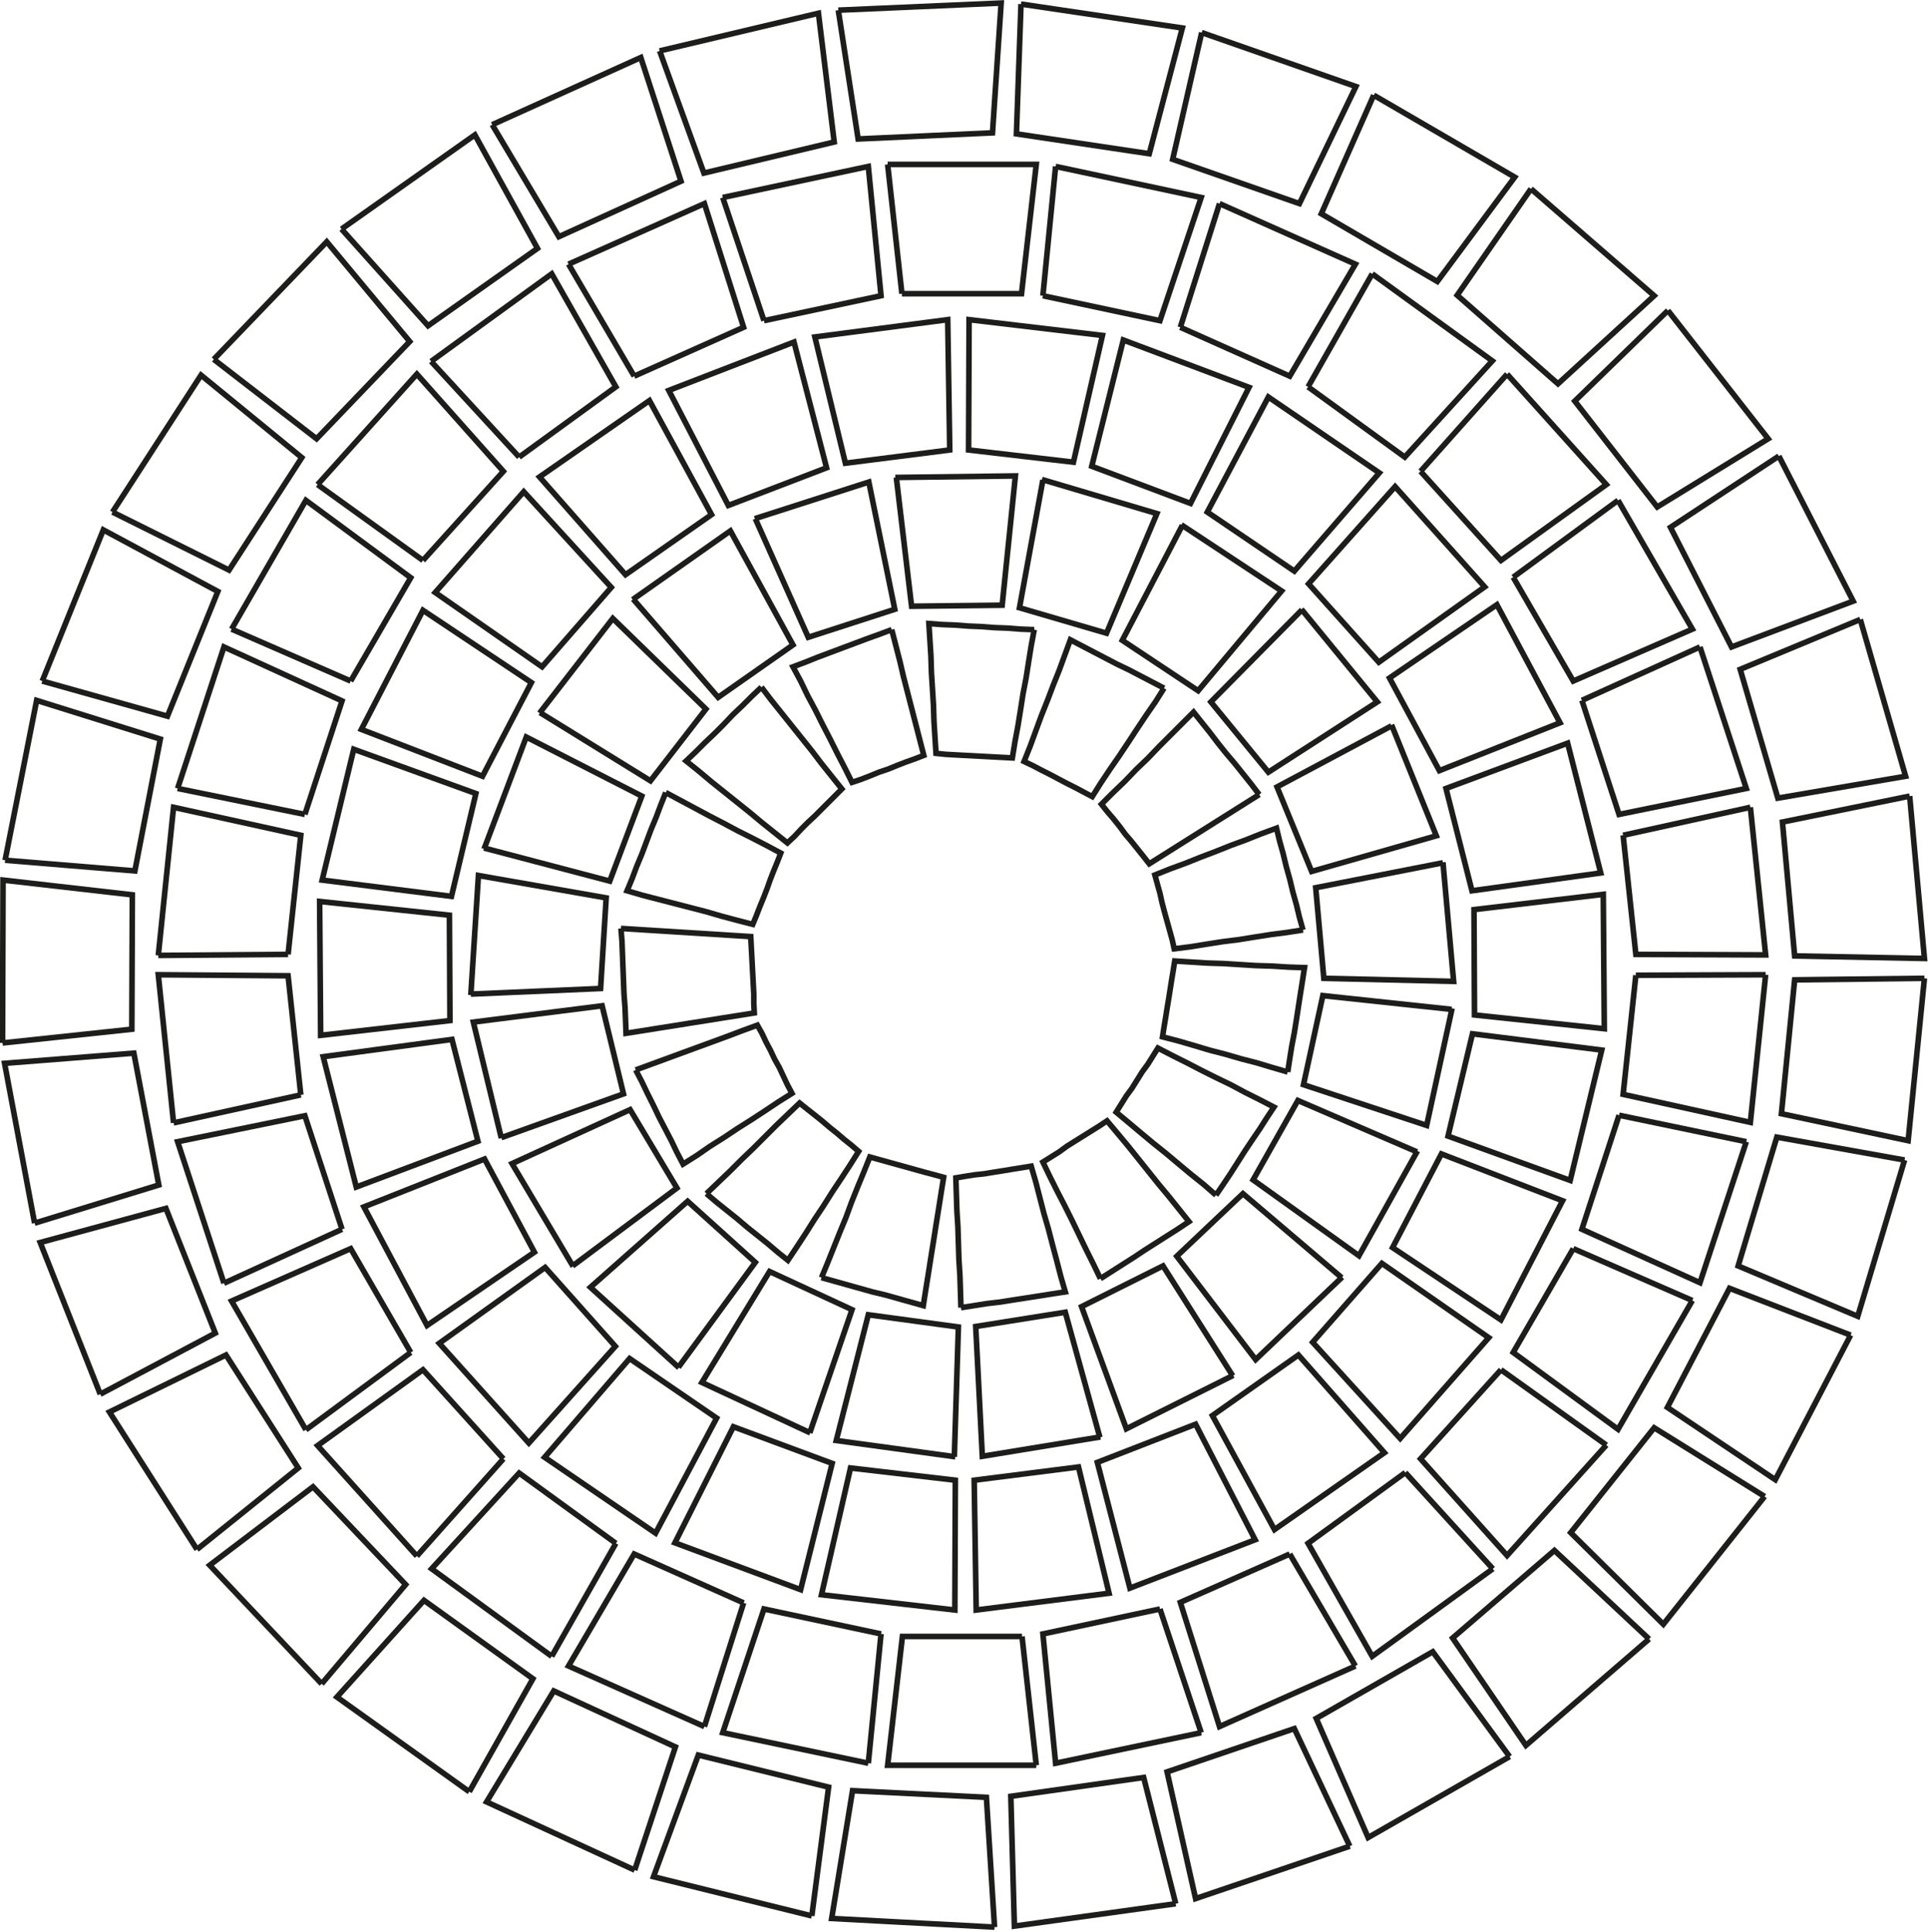 <?xml version="1.0" encoding="UTF-8"?>
<svg id="Layer_1" xmlns="http://www.w3.org/2000/svg" version="1.1" viewBox="0 0 378.8 379.5" width="378.8" height="379.5" >
  <!-- Generator: Adobe Illustrator 29.0.1, SVG Export Plug-In . SVG Version: 2.1.0 Build 192)  -->
  <g id="Warstwa_1">
    <g>
      <path d="M96,178.5" fill="#1d1d1b"/>
      <path d="M96,177.1" fill="#1d1d1b"/>
      <g>
        <polyline points="161.4 251 163.9 251.7 166.4 252.4 168.9 253.1 171.4 253.8 173.9 254.4 176.4 255.1 178.9 255.8 181.4 256.5 181.9 253.3 182.4 250.2 182.9 247 183.4 243.9 183.9 240.7 184.4 237.6 184.9 234.4 185.4 231.3 183.6 230.8 181.7 230.3 179.9 229.8 178.1 229.3 176.3 228.8 174.5 228.3 172.7 227.8 170.9 227.3 169.7 230.3 168.5 233.2 167.3 236.2 166.2 239.2 165 242.1 163.8 245.1 162.6 248.1 161.4 251" fill="none" stroke="#1d1d1b" stroke-miterlimit="10" stroke-width="1.1"/>
        <polyline points="138.8 234.5 140.8 236.2 142.8 237.8 144.8 239.4 146.8 241.1 148.8 242.7 150.8 244.3 152.8 246 154.8 247.6 156.6 244.9 158.3 242.3 160 239.6 161.8 236.9 163.5 234.2 165.3 231.5 167 228.9 168.7 226.2 167.3 225 165.8 223.8 164.4 222.6 162.9 221.4 161.5 220.2 160 219 158.6 217.9 157.1 216.7 154.8 218.9 152.5 221.1 150.2 223.4 148 225.6 145.7 227.8 143.4 230.1 141.1 232.3 138.8 234.5" fill="none" stroke="#1d1d1b" stroke-miterlimit="10" stroke-width="1.1"/>
        <polyline points="124.9 210.2 126.1 212.5 127.2 214.8 128.4 217.2 129.5 219.5 130.7 221.8 131.9 224.1 133 226.4 134.2 228.7 136.9 227 139.5 225.2 142.2 223.5 144.9 221.7 147.6 220 150.2 218.3 152.9 216.5 155.6 214.8 154.7 213.1 153.9 211.4 153.1 209.7 152.2 208.1 151.4 206.4 150.5 204.7 149.7 203 148.8 201.4 145.8 202.5 142.9 203.6 139.9 204.7 136.9 205.8 133.9 206.9 130.9 208 127.9 209.1 124.9 210.2" fill="none" stroke="#1d1d1b" stroke-miterlimit="10" stroke-width="1.1"/>
        <polyline points="122 182.4 122.2 184.9 122.3 187.5 122.4 190.1 122.5 192.7 122.6 195.3 122.8 197.9 122.9 200.4 123 203 126.2 202.5 129.3 202 132.5 201.5 135.6 201 138.8 200.5 141.9 200 145.1 199.5 148.2 199 148.1 197.1 148.1 195.3 148 193.4 147.9 191.5 147.8 189.6 147.7 187.7 147.6 185.9 147.5 184 144.3 183.8 141.2 183.6 138 183.4 134.8 183.2 131.6 183 128.4 182.8 125.2 182.6 122 182.4" fill="none" stroke="#1d1d1b" stroke-miterlimit="10" stroke-width="1.1"/>
        <polyline points="130.8 155.7 129.8 158.2 128.9 160.6 127.9 163 127 165.4 126.1 167.8 125.1 170.2 124.2 172.6 123.2 175 126.3 175.9 129.4 176.7 132.5 177.5 135.6 178.3 138.7 179.1 141.8 180 144.8 180.8 147.9 181.6 148.6 179.9 149.3 178.1 150 176.4 150.7 174.6 151.3 172.9 152 171.1 152.7 169.4 153.4 167.6 150.6 166.1 147.7 164.6 144.9 163.2 142.1 161.7 139.2 160.2 136.4 158.7 133.6 157.2 130.8 155.7" fill="none" stroke="#1d1d1b" stroke-miterlimit="10" stroke-width="1.1"/>
        <polyline points="149.6 135 147.7 136.8 145.9 138.6 144 140.4 142.2 142.3 140.4 144.1 138.5 145.9 136.7 147.7 134.8 149.5 137.3 151.5 139.8 153.6 142.3 155.6 144.8 157.6 147.3 159.6 149.7 161.6 152.2 163.6 154.7 165.6 156.1 164.3 157.4 162.9 158.7 161.6 160.1 160.3 161.4 159 162.7 157.7 164.1 156.3 165.4 155 163.4 152.5 161.4 150 159.5 147.5 157.5 145 155.5 142.5 153.5 140 151.5 137.5 149.6 135" fill="none" stroke="#1d1d1b" stroke-miterlimit="10" stroke-width="1.1"/>
        <polyline points="175.2 123.7 172.8 124.6 170.3 125.5 167.9 126.4 165.5 127.3 163.1 128.2 160.7 129.1 158.2 130.1 155.8 131 157.3 133.8 158.7 136.7 160.2 139.5 161.6 142.3 163.1 145.2 164.5 148 166 150.9 167.4 153.7 169.2 153.1 171 152.4 172.7 151.7 174.5 151.1 176.2 150.4 178 149.7 179.7 149.1 181.5 148.4 180.7 145.3 179.9 142.2 179.1 139.1 178.3 136 177.5 132.9 176.8 129.9 176 126.8 175.2 123.7" fill="none" stroke="#1d1d1b" stroke-miterlimit="10" stroke-width="1.1"/>
        <polyline points="203.2 123.7 200.6 123.6 198 123.4 195.4 123.3 192.8 123.1 190.3 123 187.7 122.8 185.1 122.7 182.5 122.5 182.7 125.7 182.9 128.9 183 132.1 183.2 135.3 183.4 138.5 183.5 141.7 183.7 144.9 183.9 148 185.8 148.2 187.6 148.3 189.5 148.4 191.4 148.5 193.3 148.6 195.1 148.7 197 148.8 198.9 148.9 199.4 145.8 200 142.6 200.5 139.5 201 136.3 201.6 133.2 202.1 130 202.6 126.9 203.2 123.7" fill="none" stroke="#1d1d1b" stroke-miterlimit="10" stroke-width="1.1"/>
        <polyline points="228.7 135.2 226.4 134 224.1 132.8 221.8 131.6 219.5 130.5 217.2 129.3 214.9 128.1 212.6 126.9 210.3 125.7 209.2 128.7 208.1 131.7 206.9 134.7 205.8 137.6 204.6 140.6 203.5 143.6 202.4 146.6 201.2 149.6 202.9 150.4 204.6 151.3 206.2 152.1 207.9 153 209.6 153.9 211.2 154.7 212.9 155.6 214.6 156.5 216.3 153.8 218.1 151.1 219.9 148.5 221.7 145.8 223.4 143.2 225.2 140.5 227 137.9 228.7 135.2" fill="none" stroke="#1d1d1b" stroke-miterlimit="10" stroke-width="1.1"/>
        <polyline points="247.4 156.1 245.8 154 244.2 152 242.6 150 240.9 148 239.3 146 237.7 143.9 236.1 141.9 234.5 139.9 232.2 142.2 230 144.4 227.7 146.7 225.5 149 223.2 151.2 221 153.5 218.7 155.7 216.4 158 217.6 159.5 218.8 160.9 220 162.4 221.1 163.9 222.3 165.3 223.5 166.8 224.7 168.3 225.8 169.7 228.5 168 231.2 166.3 233.9 164.6 236.6 162.9 239.3 161.2 242 159.5 244.7 157.8 247.4 156.1" fill="none" stroke="#1d1d1b" stroke-miterlimit="10" stroke-width="1.1"/>
        <polyline points="256 182.7 255.3 180.2 254.7 177.7 254 175.2 253.4 172.7 252.7 170.2 252.1 167.7 251.4 165.2 250.8 162.7 247.8 163.8 244.8 165 241.8 166.1 238.8 167.3 235.9 168.4 232.9 169.6 229.9 170.7 226.9 171.9 227.4 173.7 227.9 175.5 228.3 177.3 228.8 179.2 229.3 181 229.8 182.8 230.3 184.6 230.7 186.4 233.9 186 237 185.5 240.2 185 243.4 184.6 246.5 184.1 249.7 183.6 252.8 183.2 256 182.7" fill="none" stroke="#1d1d1b" stroke-miterlimit="10" stroke-width="1.1"/>
        <polyline points="253 210.6 253.4 208 253.8 205.5 254.3 202.9 254.7 200.4 255.1 197.8 255.5 195.2 255.9 192.7 256.3 190.1 253.2 190 250 189.8 246.8 189.7 243.6 189.5 240.4 189.3 237.2 189.2 234 189 230.8 188.8 230.5 190.7 230.2 192.5 229.9 194.4 229.6 196.3 229.3 198.1 229 200 228.7 201.8 228.4 203.7 231.5 204.5 234.6 205.4 237.6 206.3 240.7 207.1 243.8 208 246.9 208.8 249.9 209.7 253 210.6" fill="none" stroke="#1d1d1b" stroke-miterlimit="10" stroke-width="1.1"/>
        <polyline points="238.9 234.8 240.4 232.6 241.8 230.5 243.2 228.3 244.6 226.1 246 224 247.5 221.8 248.9 219.6 250.3 217.5 247.4 216 244.6 214.6 241.8 213.1 238.9 211.7 236.1 210.3 233.2 208.8 230.4 207.4 227.5 205.9 226.5 207.5 225.5 209.1 224.4 210.6 223.4 212.2 222.4 213.8 221.3 215.3 220.3 216.9 219.3 218.5 221.7 220.5 224.2 222.6 226.6 224.6 229.1 226.6 231.6 228.7 234 230.7 236.5 232.7 238.9 234.8" fill="none" stroke="#1d1d1b" stroke-miterlimit="10" stroke-width="1.1"/>
        <polyline points="216.2 251.2 218.4 249.8 220.6 248.4 222.8 247 224.9 245.6 227.1 244.2 229.3 242.8 231.5 241.4 233.6 240 231.6 237.5 229.6 235 227.6 232.6 225.6 230.1 223.6 227.6 221.6 225.1 219.6 222.7 217.5 220.2 216 221.2 214.4 222.2 212.8 223.2 211.2 224.2 209.6 225.2 208.1 226.3 206.5 227.3 204.9 228.3 206.3 231.2 207.7 234 209.2 236.9 210.6 239.7 212 242.6 213.4 245.5 214.8 248.3 216.2 251.2" fill="none" stroke="#1d1d1b" stroke-miterlimit="10" stroke-width="1.1"/>
        <polyline points="188.8 256.9 191.4 256.5 193.9 256.1 196.5 255.8 199 255.4 201.6 255 204.2 254.6 206.7 254.2 209.3 253.8 208.4 250.7 207.6 247.6 206.8 244.6 206 241.5 205.1 238.4 204.3 235.3 203.5 232.2 202.6 229.1 200.8 229.4 198.9 229.7 197.1 230 195.2 230.3 193.4 230.6 191.5 230.8 189.6 231.1 187.8 231.4 187.9 234.6 188 237.8 188.2 241 188.3 244.2 188.4 247.4 188.6 250.6 188.7 253.7 188.8 256.9" fill="none" stroke="#1d1d1b" stroke-miterlimit="10" stroke-width="1.1"/>
      </g>
      <g>
        <polyline points="187.5 286.2 188.3 260.7 170.6 258.3 164.3 283 187.7 286.2" fill="none" stroke="#1d1d1b" stroke-miterlimit="10" stroke-width="1.1"/>
        <polyline points="159.1 281.5 167.4 257.3 151.2 249.8 137.9 271.6 159.2 281.5" fill="none" stroke="#1d1d1b" stroke-miterlimit="10" stroke-width="1.1"/>
        <polyline points="133.3 268.6 148.4 248 135.1 236 116 252.9 133.4 268.7" fill="none" stroke="#1d1d1b" stroke-miterlimit="10" stroke-width="1.1"/>
        <polyline points="112.5 248.7 133 233.4 123.8 218 100.6 228.6 112.6 248.8" fill="none" stroke="#1d1d1b" stroke-miterlimit="10" stroke-width="1.1"/>
        <polyline points="98.5 223.5 122.5 214.9 118.3 197.6 93 200.8 98.5 223.6" fill="none" stroke="#1d1d1b" stroke-miterlimit="10" stroke-width="1.1"/>
        <polyline points="92.5 195.3 118 194.2 119.1 176.4 94 172 92.5 195.5" fill="none" stroke="#1d1d1b" stroke-miterlimit="10" stroke-width="1.1"/>
        <polyline points="95.1 166.6 119.8 173.1 126.1 156.4 103.4 144.8 95.1 166.8" fill="none" stroke="#1d1d1b" stroke-miterlimit="10" stroke-width="1.1"/>
        <polyline points="106.1 140 127.8 153.4 138.7 139.3 120.4 121.5 106 140.1" fill="none" stroke="#1d1d1b" stroke-miterlimit="10" stroke-width="1.1"/>
        <polyline points="124.4 117.7 141.1 137 155.8 126.7 143.5 104.3 124.3 117.8" fill="none" stroke="#1d1d1b" stroke-miterlimit="10" stroke-width="1.1"/>
        <polyline points="148.4 101.9 158.8 125.2 175.8 119.7 170.7 94.7 148.3 101.9" fill="none" stroke="#1d1d1b" stroke-miterlimit="10" stroke-width="1.1"/>
        <polyline points="176.1 93.8 179.1 119.1 196.9 118.9 199.5 93.5 175.9 93.8" fill="none" stroke="#1d1d1b" stroke-miterlimit="10" stroke-width="1.1"/>
        <polyline points="204.9 94.3 200.3 119.4 217.4 124.4 227.3 100.9 204.7 94.2" fill="none" stroke="#1d1d1b" stroke-miterlimit="10" stroke-width="1.1"/>
        <polyline points="232.3 103.2 220.5 125.8 235.4 135.7 251.8 116.1 232.1 103.1" fill="none" stroke="#1d1d1b" stroke-miterlimit="10" stroke-width="1.1"/>
        <polyline points="255.8 119.8 237.9 137.9 249.2 151.7 270.6 137.9 255.7 119.7" fill="none" stroke="#1d1d1b" stroke-miterlimit="10" stroke-width="1.1"/>
        <polyline points="273.4 142.6 250.9 154.6 257.7 171.2 282.2 164.2 273.4 142.4" fill="none" stroke="#1d1d1b" stroke-miterlimit="10" stroke-width="1.1"/>
        <polyline points="283.5 169.5 258.5 174.4 260.1 192.2 285.6 192.8 283.5 169.4" fill="none" stroke="#1d1d1b" stroke-miterlimit="10" stroke-width="1.1"/>
        <polyline points="285.2 198.3 259.9 195.6 256.1 213.1 280.3 221.1 285.3 198.1" fill="none" stroke="#1d1d1b" stroke-miterlimit="10" stroke-width="1.1"/>
        <polyline points="278.4 226.3 255 216.2 246.2 231.8 267 246.7 278.5 226.1" fill="none" stroke="#1d1d1b" stroke-miterlimit="10" stroke-width="1.1"/>
        <polyline points="263.6 251 244.2 234.5 231.2 246.8 246.7 267.1 263.7 250.9" fill="none" stroke="#1d1d1b" stroke-miterlimit="10" stroke-width="1.1"/>
        <polyline points="242.2 270.3 228.5 248.7 212.5 256.7 221.3 280.7 242.3 270.2" fill="none" stroke="#1d1d1b" stroke-miterlimit="10" stroke-width="1.1"/>
        <polyline points="216.1 282.4 209.3 257.8 191.7 260.6 193 286.1 216.2 282.3" fill="none" stroke="#1d1d1b" stroke-miterlimit="10" stroke-width="1.1"/>
      </g>
      <g>
        <g id="_x3C_Powtarzanie_promieniowe_x3E_">
          <polygon points="187.6 316.3 161.4 313.3 167.1 288.4 187.7 290.8 187.6 316.3" fill="none" stroke="#1d1d1b" stroke-miterlimit="10" stroke-width="1.1"/>
        </g>
        <g id="_x3C_Powtarzanie_promieniowe_x3E_-2">
          <polygon points="157.3 312.3 132.6 303.1 144.1 280.3 163.5 287.5 157.3 312.3" fill="none" stroke="#1d1d1b" stroke-miterlimit="10" stroke-width="1.1"/>
        </g>
        <g id="_x3C_Powtarzanie_promieniowe_x3E_-3">
          <polygon points="128.8 301.2 107 286.3 123.7 266.9 140.8 278.6 128.8 301.2" fill="none" stroke="#1d1d1b" stroke-miterlimit="10" stroke-width="1.1"/>
        </g>
        <g id="_x3C_Powtarzanie_promieniowe_x3E_-4">
          <polygon points="103.9 283.5 86.3 263.9 107.1 249 120.9 264.5 103.9 283.5" fill="none" stroke="#1d1d1b" stroke-miterlimit="10" stroke-width="1.1"/>
        </g>
        <g id="_x3C_Powtarzanie_promieniowe_x3E_-5">
          <polygon points="83.9 260.4 71.5 237.1 95.2 227.7 105 246 83.9 260.4" fill="none" stroke="#1d1d1b" stroke-miterlimit="10" stroke-width="1.1"/>
        </g>
        <g id="_x3C_Powtarzanie_promieniowe_x3E_-6">
          <polygon points="70 233.2 63.5 207.6 88.8 204.2 93.9 224.2 70 233.2" fill="none" stroke="#1d1d1b" stroke-miterlimit="10" stroke-width="1.1"/>
        </g>
        <g id="_x3C_Powtarzanie_promieniowe_x3E_-7">
          <polygon points="63 203.4 62.8 177.1 88.3 179.8 88.4 200.5 63 203.4" fill="none" stroke="#1d1d1b" stroke-miterlimit="10" stroke-width="1.1"/>
        </g>
        <g id="_x3C_Powtarzanie_promieniowe_x3E_-8">
          <polygon points="63.3 172.9 69.5 147.2 93.5 155.9 88.7 176.1 63.3 172.9" fill="none" stroke="#1d1d1b" stroke-miterlimit="10" stroke-width="1.1"/>
        </g>
        <g id="_x3C_Powtarzanie_promieniowe_x3E_-9">
          <polygon points="71 143.3 83.1 119.9 104.4 134.1 94.8 152.5 71 143.3" fill="none" stroke="#1d1d1b" stroke-miterlimit="10" stroke-width="1.1"/>
        </g>
        <g id="_x3C_Powtarzanie_promieniowe_x3E_-10">
          <polygon points="85.5 116.4 102.9 96.6 120.1 115.4 106.5 131 85.5 116.4" fill="none" stroke="#1d1d1b" stroke-miterlimit="10" stroke-width="1.1"/>
        </g>
        <g id="_x3C_Powtarzanie_promieniowe_x3E_-11">
          <polygon points="106 93.7 127.6 78.7 139.8 101.1 122.9 112.9 106 93.7" fill="none" stroke="#1d1d1b" stroke-miterlimit="10" stroke-width="1.1"/>
        </g>
        <g id="_x3C_Powtarzanie_promieniowe_x3E_-12">
          <polygon points="131.4 76.7 156 67.2 162.4 91.9 143.1 99.3 131.4 76.7" fill="none" stroke="#1d1d1b" stroke-miterlimit="10" stroke-width="1.1"/>
        </g>
        <g id="_x3C_Powtarzanie_promieniowe_x3E_-13">
          <polygon points="160.1 66.2 186.2 62.8 186.6 88.4 166.1 91 160.1 66.2" fill="none" stroke="#1d1d1b" stroke-miterlimit="10" stroke-width="1.1"/>
        </g>
        <g id="_x3C_Powtarzanie_promieniowe_x3E_-14">
          <polygon points="190.4 62.8 216.6 65.9 210.9 90.8 190.3 88.4 190.4 62.8" fill="none" stroke="#1d1d1b" stroke-miterlimit="10" stroke-width="1.1"/>
        </g>
        <g id="_x3C_Powtarzanie_promieniowe_x3E_-15">
          <polygon points="220.7 66.8 245.4 76.1 233.9 98.9 214.5 91.6 220.7 66.8" fill="none" stroke="#1d1d1b" stroke-miterlimit="10" stroke-width="1.1"/>
        </g>
        <g id="_x3C_Powtarzanie_promieniowe_x3E_-16">
          <polygon points="249.2 78 271 92.9 254.3 112.2 237.2 100.6 249.2 78" fill="none" stroke="#1d1d1b" stroke-miterlimit="10" stroke-width="1.1"/>
        </g>
        <g id="_x3C_Powtarzanie_promieniowe_x3E_-17">
          <polygon points="274.1 95.6 291.7 115.3 270.9 130.1 257.1 114.7 274.1 95.6" fill="none" stroke="#1d1d1b" stroke-miterlimit="10" stroke-width="1.1"/>
        </g>
        <g id="_x3C_Powtarzanie_promieniowe_x3E_-18">
          <polygon points="294.1 118.8 306.5 142 282.8 151.4 273 133.2 294.1 118.8" fill="none" stroke="#1d1d1b" stroke-miterlimit="10" stroke-width="1.1"/>
        </g>
        <g id="_x3C_Powtarzanie_promieniowe_x3E_-19">
          <polygon points="308 146 314.5 171.5 289.2 175 284.1 154.9 308 146" fill="none" stroke="#1d1d1b" stroke-miterlimit="10" stroke-width="1.1"/>
        </g>
        <g id="_x3C_Powtarzanie_promieniowe_x3E_-20">
          <polygon points="315 175.7 315.2 202.1 289.7 199.4 289.6 178.7 315 175.7" fill="none" stroke="#1d1d1b" stroke-miterlimit="10" stroke-width="1.1"/>
        </g>
        <g id="_x3C_Powtarzanie_promieniowe_x3E_-21">
          <polygon points="314.7 206.3 308.5 231.9 284.5 223.2 289.3 203.1 314.7 206.3" fill="none" stroke="#1d1d1b" stroke-miterlimit="10" stroke-width="1.1"/>
        </g>
        <g id="_x3C_Powtarzanie_promieniowe_x3E_-22">
          <polygon points="307 235.9 294.9 259.3 273.6 245.1 283.2 226.7 307 235.9" fill="none" stroke="#1d1d1b" stroke-miterlimit="10" stroke-width="1.1"/>
        </g>
        <g id="_x3C_Powtarzanie_promieniowe_x3E_-23">
          <polygon points="292.5 262.8 275.1 282.6 257.9 263.7 271.5 248.2 292.5 262.8" fill="none" stroke="#1d1d1b" stroke-miterlimit="10" stroke-width="1.1"/>
        </g>
        <g id="_x3C_Powtarzanie_promieniowe_x3E_-24">
          <polygon points="272 285.4 250.4 300.5 238.2 278.1 255.1 266.2 272 285.4" fill="none" stroke="#1d1d1b" stroke-miterlimit="10" stroke-width="1.1"/>
        </g>
        <g id="_x3C_Powtarzanie_promieniowe_x3E_-25">
          <polygon points="246.6 302.5 222 312 215.6 287.3 234.9 279.8 246.6 302.5" fill="none" stroke="#1d1d1b" stroke-miterlimit="10" stroke-width="1.1"/>
        </g>
        <g id="_x3C_Powtarzanie_promieniowe_x3E_-26">
          <polygon points="217.9 313 191.8 316.3 191.4 290.8 211.9 288.2 217.9 313" fill="none" stroke="#1d1d1b" stroke-miterlimit="10" stroke-width="1.1"/>
        </g>
      </g>
      <g>
        <g>
          <polyline points="200.8 321.5 177.3 321.5 174.4 346.8 203.6 346.8" fill="none" stroke="#1d1d1b" stroke-miterlimit="10" stroke-width="1.1"/>
          <line x1="200.8" y1="321.5" x2="203.6" y2="346.8" fill="none" stroke="#1d1d1b" stroke-miterlimit="10" stroke-width="1.1"/>
        </g>
        <g>
          <polyline points="173.1 321 150.1 316.1 142 340.4 170.6 346.4" fill="none" stroke="#1d1d1b" stroke-miterlimit="10" stroke-width="1.1"/>
          <line x1="173.1" y1="321" x2="170.6" y2="346.4" fill="none" stroke="#1d1d1b" stroke-miterlimit="10" stroke-width="1.1"/>
        </g>
        <g>
          <polyline points="146.1 314.9 124.6 305.3 111.7 327.3 138.4 339.2" fill="none" stroke="#1d1d1b" stroke-miterlimit="10" stroke-width="1.1"/>
          <line x1="146.1" y1="314.9" x2="138.4" y2="339.2" fill="none" stroke="#1d1d1b" stroke-miterlimit="10" stroke-width="1.1"/>
        </g>
        <g>
          <polyline points="121 303.2 102 289.4 84.8 308.2 108.4 325.4" fill="none" stroke="#1d1d1b" stroke-miterlimit="10" stroke-width="1.1"/>
          <line x1="121" y1="303.2" x2="108.4" y2="325.4" fill="none" stroke="#1d1d1b" stroke-miterlimit="10" stroke-width="1.1"/>
        </g>
        <g>
          <polyline points="98.9 286.6 83.1 269.1 62.4 284 81.9 305.7" fill="none" stroke="#1d1d1b" stroke-miterlimit="10" stroke-width="1.1"/>
          <line x1="98.9" y1="286.6" x2="81.9" y2="305.7" fill="none" stroke="#1d1d1b" stroke-miterlimit="10" stroke-width="1.1"/>
        </g>
        <g>
          <polyline points="80.7 265.7 68.9 245.3 45.5 255.6 60.1 280.9" fill="none" stroke="#1d1d1b" stroke-miterlimit="10" stroke-width="1.1"/>
          <line x1="80.7" y1="265.7" x2="60.1" y2="280.9" fill="none" stroke="#1d1d1b" stroke-miterlimit="10" stroke-width="1.1"/>
        </g>
        <g>
          <polyline points="67.2 241.5 59.9 219.2 34.9 224.3 44 252.1" fill="none" stroke="#1d1d1b" stroke-miterlimit="10" stroke-width="1.1"/>
          <line x1="67.2" y1="241.5" x2="44" y2="252.1" fill="none" stroke="#1d1d1b" stroke-miterlimit="10" stroke-width="1.1"/>
        </g>
        <g>
          <polyline points="59.1 215.1 56.6 191.7 31.1 191.5 34.1 220.6" fill="none" stroke="#1d1d1b" stroke-miterlimit="10" stroke-width="1.1"/>
          <line x1="59.1" y1="215.1" x2="34.1" y2="220.6" fill="none" stroke="#1d1d1b" stroke-miterlimit="10" stroke-width="1.1"/>
        </g>
        <g>
          <polyline points="56.6 187.5 59.1 164.1 34.1 158.6 31.1 187.7" fill="none" stroke="#1d1d1b" stroke-miterlimit="10" stroke-width="1.1"/>
          <line x1="56.6" y1="187.5" x2="31.1" y2="187.7" fill="none" stroke="#1d1d1b" stroke-miterlimit="10" stroke-width="1.1"/>
        </g>
        <g>
          <polyline points="59.9 160 67.2 137.7 44 127.1 34.9 154.9" fill="none" stroke="#1d1d1b" stroke-miterlimit="10" stroke-width="1.1"/>
          <line x1="59.9" y1="160" x2="34.9" y2="154.9" fill="none" stroke="#1d1d1b" stroke-miterlimit="10" stroke-width="1.1"/>
        </g>
        <g>
          <polyline points="68.9 133.8 80.7 113.5 60.1 98.3 45.5 123.6" fill="none" stroke="#1d1d1b" stroke-miterlimit="10" stroke-width="1.1"/>
          <line x1="68.9" y1="133.8" x2="45.5" y2="123.6" fill="none" stroke="#1d1d1b" stroke-miterlimit="10" stroke-width="1.1"/>
        </g>
        <g>
          <polyline points="83.1 110.1 98.9 92.6 81.9 73.5 62.4 95.2" fill="none" stroke="#1d1d1b" stroke-miterlimit="10" stroke-width="1.1"/>
          <line x1="83.1" y1="110.1" x2="62.4" y2="95.2" fill="none" stroke="#1d1d1b" stroke-miterlimit="10" stroke-width="1.1"/>
        </g>
        <g>
          <polyline points="102 89.8 121 76 108.4 53.8 84.7 71" fill="none" stroke="#1d1d1b" stroke-miterlimit="10" stroke-width="1.1"/>
          <line x1="102" y1="89.8" x2="84.7" y2="71" fill="none" stroke="#1d1d1b" stroke-miterlimit="10" stroke-width="1.1"/>
        </g>
        <g>
          <polyline points="124.6 73.9 146.1 64.3 138.4 40 111.7 51.9" fill="none" stroke="#1d1d1b" stroke-miterlimit="10" stroke-width="1.1"/>
          <line x1="124.6" y1="73.9" x2="111.7" y2="51.9" fill="none" stroke="#1d1d1b" stroke-miterlimit="10" stroke-width="1.1"/>
        </g>
        <g>
          <polyline points="150.1 63 173.1 58.1 170.6 32.7 142 38.8" fill="none" stroke="#1d1d1b" stroke-miterlimit="10" stroke-width="1.1"/>
          <line x1="150.1" y1="63" x2="142" y2="38.8" fill="none" stroke="#1d1d1b" stroke-miterlimit="10" stroke-width="1.1"/>
        </g>
        <g>
          <polyline points="177.2 57.7 200.7 57.7 203.6 32.3 174.4 32.3" fill="none" stroke="#1d1d1b" stroke-miterlimit="10" stroke-width="1.1"/>
          <line x1="177.2" y1="57.7" x2="174.4" y2="32.3" fill="none" stroke="#1d1d1b" stroke-miterlimit="10" stroke-width="1.1"/>
        </g>
        <g>
          <polyline points="204.9 58.1 227.9 63 236 38.8 207.4 32.7" fill="none" stroke="#1d1d1b" stroke-miterlimit="10" stroke-width="1.1"/>
          <line x1="204.9" y1="58.1" x2="207.4" y2="32.7" fill="none" stroke="#1d1d1b" stroke-miterlimit="10" stroke-width="1.1"/>
        </g>
        <g>
          <polyline points="231.9 64.3 253.4 73.9 266.3 51.9 239.6 40" fill="none" stroke="#1d1d1b" stroke-miterlimit="10" stroke-width="1.1"/>
          <line x1="231.9" y1="64.3" x2="239.6" y2="40" fill="none" stroke="#1d1d1b" stroke-miterlimit="10" stroke-width="1.1"/>
        </g>
        <g>
          <polyline points="257 76 276 89.8 293.2 70.9 269.6 53.8" fill="none" stroke="#1d1d1b" stroke-miterlimit="10" stroke-width="1.1"/>
          <line x1="257" y1="76" x2="269.6" y2="53.8" fill="none" stroke="#1d1d1b" stroke-miterlimit="10" stroke-width="1.1"/>
        </g>
        <g>
          <polyline points="279.1 92.6 294.9 110.1 315.6 95.2 296.1 73.5" fill="none" stroke="#1d1d1b" stroke-miterlimit="10" stroke-width="1.1"/>
          <line x1="279.1" y1="92.6" x2="296.1" y2="73.5" fill="none" stroke="#1d1d1b" stroke-miterlimit="10" stroke-width="1.1"/>
        </g>
        <g>
          <polyline points="297.3 113.4 309.1 133.8 332.5 123.6 317.9 98.3" fill="none" stroke="#1d1d1b" stroke-miterlimit="10" stroke-width="1.1"/>
          <line x1="297.3" y1="113.4" x2="317.9" y2="98.3" fill="none" stroke="#1d1d1b" stroke-miterlimit="10" stroke-width="1.1"/>
        </g>
        <g>
          <polyline points="310.8 137.6 318.1 160 343.1 154.9 334 127.1" fill="none" stroke="#1d1d1b" stroke-miterlimit="10" stroke-width="1.1"/>
          <line x1="310.8" y1="137.6" x2="334" y2="127.1" fill="none" stroke="#1d1d1b" stroke-miterlimit="10" stroke-width="1.1"/>
        </g>
        <g>
          <polyline points="318.9 164.1 321.4 187.5 346.9 187.6 343.9 158.6" fill="none" stroke="#1d1d1b" stroke-miterlimit="10" stroke-width="1.1"/>
          <line x1="318.9" y1="164.1" x2="343.9" y2="158.6" fill="none" stroke="#1d1d1b" stroke-miterlimit="10" stroke-width="1.1"/>
        </g>
        <g>
          <polyline points="321.4 191.6 318.9 215 343.9 220.5 346.9 191.5" fill="none" stroke="#1d1d1b" stroke-miterlimit="10" stroke-width="1.1"/>
          <line x1="321.4" y1="191.6" x2="346.9" y2="191.5" fill="none" stroke="#1d1d1b" stroke-miterlimit="10" stroke-width="1.1"/>
        </g>
        <g>
          <polyline points="318.1 219.1 310.8 241.5 334 252 343.1 224.3" fill="none" stroke="#1d1d1b" stroke-miterlimit="10" stroke-width="1.1"/>
          <line x1="318.1" y1="219.1" x2="343.1" y2="224.3" fill="none" stroke="#1d1d1b" stroke-miterlimit="10" stroke-width="1.1"/>
        </g>
        <g>
          <polyline points="309.1 245.3 297.3 265.7 317.9 280.8 332.5 255.5" fill="none" stroke="#1d1d1b" stroke-miterlimit="10" stroke-width="1.1"/>
          <line x1="309.1" y1="245.3" x2="332.5" y2="255.5" fill="none" stroke="#1d1d1b" stroke-miterlimit="10" stroke-width="1.1"/>
        </g>
        <g>
          <polyline points="294.9 269.1 279.1 286.6 296.1 305.6 315.6 283.9" fill="none" stroke="#1d1d1b" stroke-miterlimit="10" stroke-width="1.1"/>
          <line x1="294.9" y1="269.1" x2="315.6" y2="283.9" fill="none" stroke="#1d1d1b" stroke-miterlimit="10" stroke-width="1.1"/>
        </g>
        <g>
          <polyline points="276.1 289.3 257 303.2 269.6 325.4 293.3 308.2" fill="none" stroke="#1d1d1b" stroke-miterlimit="10" stroke-width="1.1"/>
          <line x1="276.1" y1="289.3" x2="293.3" y2="308.2" fill="none" stroke="#1d1d1b" stroke-miterlimit="10" stroke-width="1.1"/>
        </g>
        <g>
          <polyline points="253.4 305.3 231.9 314.8 239.6 339.2 266.3 327.3" fill="none" stroke="#1d1d1b" stroke-miterlimit="10" stroke-width="1.1"/>
          <line x1="253.4" y1="305.3" x2="266.3" y2="327.3" fill="none" stroke="#1d1d1b" stroke-miterlimit="10" stroke-width="1.1"/>
        </g>
        <g>
          <polyline points="227.9 316.1 204.9 321 207.4 346.4 236 340.4" fill="none" stroke="#1d1d1b" stroke-miterlimit="10" stroke-width="1.1"/>
          <line x1="227.9" y1="316.1" x2="236" y2="340.4" fill="none" stroke="#1d1d1b" stroke-miterlimit="10" stroke-width="1.1"/>
        </g>
      </g>
      <g>
        <polyline points="195.4 378.6 163.4 376.9 167.5 351.8 193.8 353.1 195.4 378.6" fill="none" stroke="#1d1d1b" stroke-miterlimit="10" stroke-width="1.1"/>
        <polyline points="159.5 376.4 128.4 368.7 137.2 344.8 162.8 351.1 159.5 376.4" fill="none" stroke="#1d1d1b" stroke-miterlimit="10" stroke-width="1.1"/>
        <polyline points="124.7 367.4 95.6 354 108.8 332.2 132.7 343.2 124.7 367.4" fill="none" stroke="#1d1d1b" stroke-miterlimit="10" stroke-width="1.1"/>
        <polyline points="92.2 352 66.2 333.4 83.3 314.4 104.7 329.8 92.2 352" fill="none" stroke="#1d1d1b" stroke-miterlimit="10" stroke-width="1.1"/>
        <polyline points="63.2 330.8 41.2 307.5 61.5 292.1 79.7 311.3 63.2 330.8" fill="none" stroke="#1d1d1b" stroke-miterlimit="10" stroke-width="1.1"/>
        <polyline points="38.7 304.4 21.5 277.4 44.4 266.2 58.6 288.4 38.7 304.4" fill="none" stroke="#1d1d1b" stroke-miterlimit="10" stroke-width="1.1"/>
        <polyline points="19.7 273.9 7.9 244.1 32.6 237.4 42.3 261.9 19.7 273.9" fill="none" stroke="#1d1d1b" stroke-miterlimit="10" stroke-width="1.1"/>
        <polyline points="6.8 240.3 .9 208.9 26.3 206.9 31.2 232.8 6.8 240.3" fill="none" stroke="#1d1d1b" stroke-miterlimit="10" stroke-width="1.1"/>
        <polyline points=".5 204.9 .6 172.9 26 175.8 25.9 202.2 .5 204.9" fill="none" stroke="#1d1d1b" stroke-miterlimit="10" stroke-width="1.1"/>
        <polyline points="1 169 7.2 137.6 31.5 145.2 26.5 171.1 1 169" fill="none" stroke="#1d1d1b" stroke-miterlimit="10" stroke-width="1.1"/>
        <polyline points="8.3 133.8 20.3 104.1 42.8 116.2 32.9 140.7 8.3 133.8" fill="none" stroke="#1d1d1b" stroke-miterlimit="10" stroke-width="1.1"/>
        <polyline points="22.1 100.6 39.5 73.7 59.3 89.9 45 112 22.1 100.6" fill="none" stroke="#1d1d1b" stroke-miterlimit="10" stroke-width="1.1"/>
        <polyline points="42 70.6 64.2 47.5 80.5 67.1 62.2 86.2 42 70.6" fill="none" stroke="#1d1d1b" stroke-miterlimit="10" stroke-width="1.1"/>
        <polyline points="67.1 45 93.3 26.5 105.6 48.8 84.1 64 67.1 45" fill="none" stroke="#1d1d1b" stroke-miterlimit="10" stroke-width="1.1"/>
        <polyline points="96.7 24.5 125.9 11.3 133.8 35.6 109.8 46.5 96.7 24.5" fill="none" stroke="#1d1d1b" stroke-miterlimit="10" stroke-width="1.1"/>
        <polyline points="129.6 10 160.8 2.6 163.9 27.9 138.3 34 129.6 10" fill="none" stroke="#1d1d1b" stroke-miterlimit="10" stroke-width="1.1"/>
        <polyline points="164.7 2 196.7 .6 195 26.1 168.6 27.3 164.7 2" fill="none" stroke="#1d1d1b" stroke-miterlimit="10" stroke-width="1.1"/>
        <polyline points="200.6 .8 232.3 5.5 225.8 30.2 199.7 26.3 200.6 .8" fill="none" stroke="#1d1d1b" stroke-miterlimit="10" stroke-width="1.1"/>
        <polyline points="236.1 6.4 266.4 17 255.3 40 230.4 31.3 236.1 6.4" fill="none" stroke="#1d1d1b" stroke-miterlimit="10" stroke-width="1.1"/>
        <polyline points="269.9 18.7 297.6 34.8 282.4 55.3 259.6 42 269.9 18.7" fill="none" stroke="#1d1d1b" stroke-miterlimit="10" stroke-width="1.1"/>
        <polyline points="300.8 37.1 325 58.1 306.1 75.4 286.3 58 300.8 37.1" fill="none" stroke="#1d1d1b" stroke-miterlimit="10" stroke-width="1.1"/>
        <polyline points="327.7 61 347.4 86.2 325.6 99.6 309.4 78.8 327.7 61" fill="none" stroke="#1d1d1b" stroke-miterlimit="10" stroke-width="1.1"/>
        <polyline points="349.5 89.6 364.1 118.1 340.2 127.1 328.2 103.6 349.5 89.6" fill="none" stroke="#1d1d1b" stroke-miterlimit="10" stroke-width="1.1"/>
        <polyline points="365.5 121.7 374.4 152.5 349.3 156.8 341.9 131.5 365.5 121.7" fill="none" stroke="#1d1d1b" stroke-miterlimit="10" stroke-width="1.1"/>
        <polyline points="375.2 156.4 378.1 188.3 352.6 187.8 350.2 161.5 375.2 156.4" fill="none" stroke="#1d1d1b" stroke-miterlimit="10" stroke-width="1.1"/>
        <polyline points="378.1 192.2 374.9 224.1 350 218.8 352.6 192.5 378.1 192.2" fill="none" stroke="#1d1d1b" stroke-miterlimit="10" stroke-width="1.1"/>
        <polyline points="374.2 227.9 365 258.6 341.5 248.7 349.1 223.4 374.2 227.9" fill="none" stroke="#1d1d1b" stroke-miterlimit="10" stroke-width="1.1"/>
        <polyline points="363.6 262.3 348.8 290.7 327.6 276.5 339.8 253.1 363.6 262.3" fill="none" stroke="#1d1d1b" stroke-miterlimit="10" stroke-width="1.1"/>
        <polyline points="346.7 294 326.8 319.1 308.6 301.1 325 280.5 346.7 294" fill="none" stroke="#1d1d1b" stroke-miterlimit="10" stroke-width="1.1"/>
        <polyline points="324 322 299.8 342.9 285.4 321.8 305.4 304.6 324 322" fill="none" stroke="#1d1d1b" stroke-miterlimit="10" stroke-width="1.1"/>
        <polyline points="296.6 345.1 268.8 361 258.6 337.6 281.5 324.5 296.6 345.1" fill="none" stroke="#1d1d1b" stroke-miterlimit="10" stroke-width="1.1"/>
        <polyline points="265.2 362.7 234.9 373 229.3 348.1 254.3 339.6 265.2 362.7" fill="none" stroke="#1d1d1b" stroke-miterlimit="10" stroke-width="1.1"/>
        <polyline points="231 374 199.3 378.4 198.6 352.9 224.7 349.2 231 374" fill="none" stroke="#1d1d1b" stroke-miterlimit="10" stroke-width="1.1"/>
      </g>
    </g>
  </g>
</svg>
